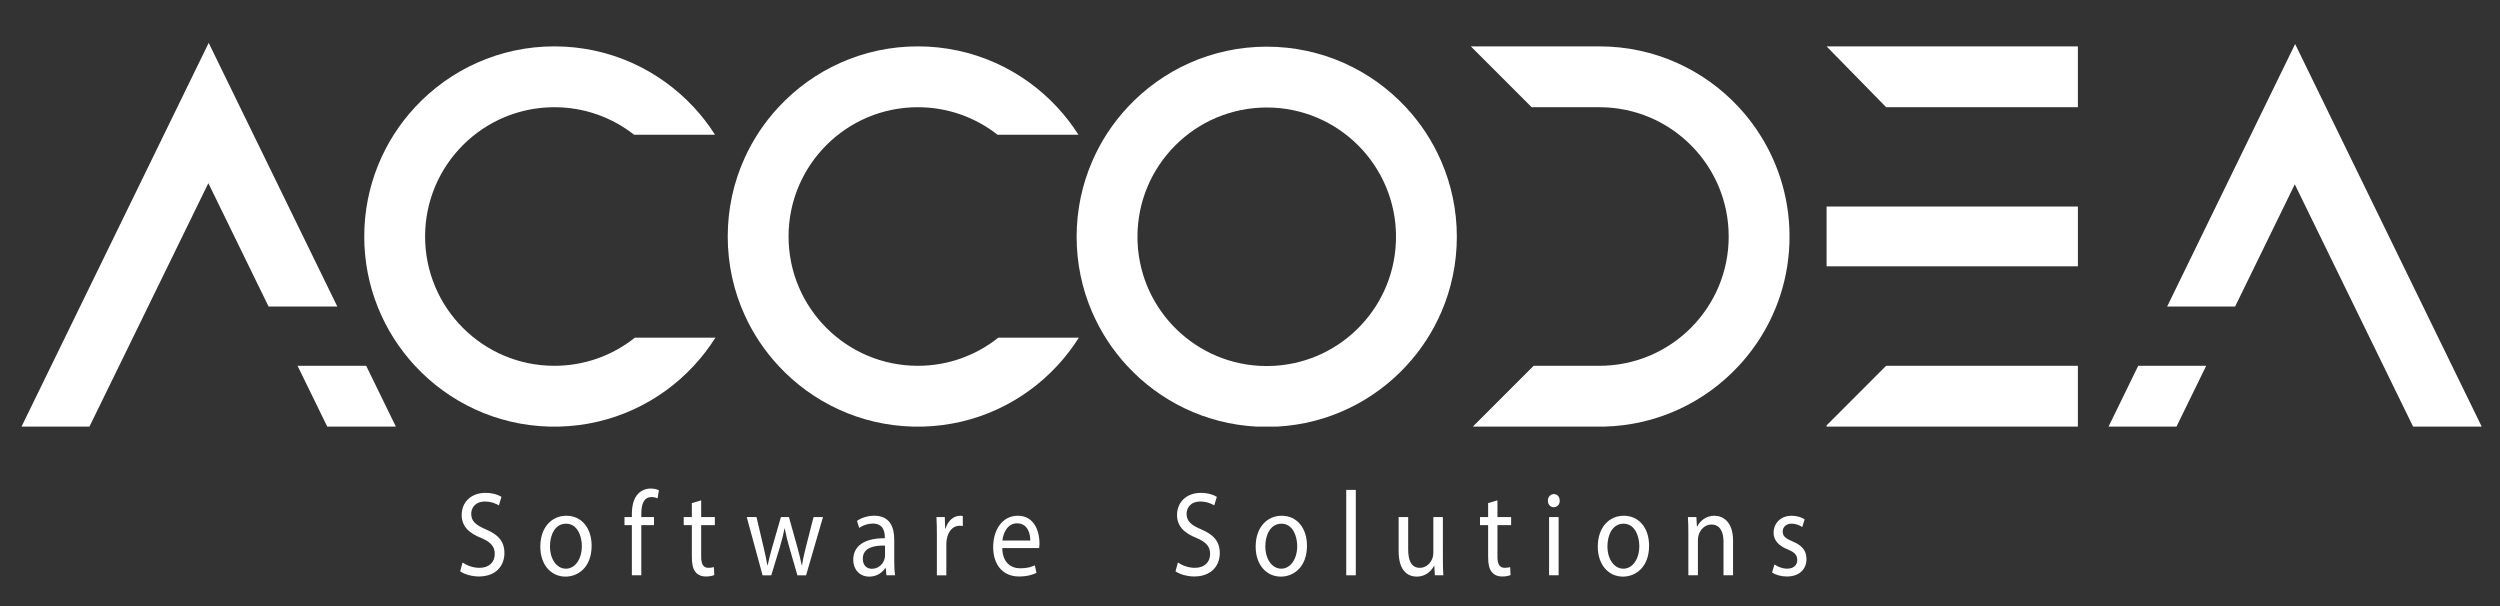 <?xml version="1.0" encoding="utf-8"?>
<!-- Generator: Adobe Illustrator 16.0.0, SVG Export Plug-In . SVG Version: 6.00 Build 0)  -->
<!DOCTYPE svg PUBLIC "-//W3C//DTD SVG 1.1//EN" "http://www.w3.org/Graphics/SVG/1.1/DTD/svg11.dtd">
<svg version="1.1" id="Layer_1" xmlns="http://www.w3.org/2000/svg" xmlns:xlink="http://www.w3.org/1999/xlink" x="0px" y="0px"
	 width="467.717px" height="113.387px" viewBox="0 0 467.717 113.387" enable-background="new 0 0 467.717 113.387"
	 xml:space="preserve">
<rect x="0" y="0" width="467.717" height="113.387" fill="#333333" stroke="none"/>
<g>
	<g>
		<g>
			<defs>
				<rect id="SVGID_1_" x="-445.298" y="-340.984" width="1048.819" height="765.354"/>
			</defs>
			<clipPath id="SVGID_2_">
				<use xlink:href="#SVGID_1_"  overflow="visible"/>
			</clipPath>
			<path clip-path="url(#SVGID_2_)" fill="#FFFFFF" d="M334.356,38.639c-1.129-7.112-4.365-13.53-9.055-18.581
				c-6.488-7.002-15.771-11.382-26.072-11.382H275.17l5.328,5.326l6.053,6.056h12.678c13.355,0,24.186,10.83,24.186,24.192
				c0,13.356-10.829,24.187-24.186,24.187h-12.307l-6.195,6.195l-5.178,5.18h24.596c9.938-0.253,18.857-4.578,25.156-11.375
				c4.696-5.061,7.94-11.485,9.063-18.612c0.283-1.814,0.435-3.679,0.435-5.573C334.798,42.341,334.647,40.47,334.356,38.639"/>
		</g>
		<g>
			<defs>
				<rect id="SVGID_3_" x="-445.298" y="-340.984" width="1048.819" height="765.354"/>
			</defs>
			<clipPath id="SVGID_4_">
				<use xlink:href="#SVGID_3_"  overflow="visible"/>
			</clipPath>
			<polygon clip-path="url(#SVGID_4_)" fill="#FFFFFF" points="388.744,68.436 388.744,79.811 341.731,79.811 341.731,79.583 
				352.869,68.436 			"/>
		</g>
		<g>
			<defs>
				<rect id="SVGID_5_" x="-445.298" y="-340.984" width="1048.819" height="765.354"/>
			</defs>
			<clipPath id="SVGID_6_">
				<use xlink:href="#SVGID_5_"  overflow="visible"/>
			</clipPath>
			<rect x="341.733" y="38.639" clip-path="url(#SVGID_6_)" fill="#FFFFFF" width="47.012" height="11.185"/>
		</g>
		<g>
			<defs>
				<rect id="SVGID_7_" x="-445.298" y="-340.984" width="1048.819" height="765.354"/>
			</defs>
			<clipPath id="SVGID_8_">
				<use xlink:href="#SVGID_7_"  overflow="visible"/>
			</clipPath>
			<polygon clip-path="url(#SVGID_8_)" fill="#FFFFFF" points="388.744,20.054 388.744,8.679 341.731,8.679 352.869,20.054 			"/>
		</g>
		<g>
			<defs>
				<rect id="SVGID_9_" x="-445.298" y="-340.984" width="1048.819" height="765.354"/>
			</defs>
			<clipPath id="SVGID_10_">
				<use xlink:href="#SVGID_9_"  overflow="visible"/>
			</clipPath>
			<polygon clip-path="url(#SVGID_10_)" fill="#FFFFFF" points="74.058,79.81 61.224,79.81 55.666,68.435 68.509,68.435 			"/>
		</g>
		<g>
			<defs>
				<rect id="SVGID_11_" x="-445.298" y="-340.984" width="1048.819" height="765.354"/>
			</defs>
			<clipPath id="SVGID_12_">
				<use xlink:href="#SVGID_11_"  overflow="visible"/>
			</clipPath>
			<polygon clip-path="url(#SVGID_12_)" fill="#FFFFFF" points="63.109,57.354 50.252,57.354 38.979,34.266 22.293,68.436 
				16.735,79.811 4.027,79.811 39.044,8.026 			"/>
		</g>
		<g>
			<defs>
				<rect id="SVGID_13_" x="-445.298" y="-340.984" width="1048.819" height="765.354"/>
			</defs>
			<clipPath id="SVGID_14_">
				<use xlink:href="#SVGID_13_"  overflow="visible"/>
			</clipPath>
			<path clip-path="url(#SVGID_14_)" fill="#FFFFFF" d="M133.843,63.171c-1.186,1.888-2.541,3.646-4.049,5.266
				c-6.301,6.797-15.228,11.122-25.166,11.374h-1.83c-9.93-0.252-18.857-4.577-25.156-11.374
				c-5.888-6.348-9.496-14.849-9.496-24.187c0-9.337,3.608-17.847,9.496-24.192c6.496-7.002,15.771-11.383,26.072-11.383
				s19.584,4.381,26.08,11.383c1.477,1.587,2.811,3.307,3.971,5.146h-15.141c-4.104-3.229-9.281-5.146-14.91-5.146
				c-13.355,0-24.187,10.83-24.187,24.192c0,13.355,10.83,24.187,24.187,24.187c5.699,0,10.934-1.966,15.061-5.266H133.843z"/>
		</g>
		<g>
			<defs>
				<rect id="SVGID_15_" x="-445.298" y="-340.984" width="1048.819" height="765.354"/>
			</defs>
			<clipPath id="SVGID_16_">
				<use xlink:href="#SVGID_15_"  overflow="visible"/>
			</clipPath>
			<path clip-path="url(#SVGID_16_)" fill="#FFFFFF" d="M201.837,63.171c-1.187,1.888-2.543,3.646-4.051,5.266
				c-6.3,6.797-15.22,11.122-25.156,11.374h-1.83c-9.939-0.252-18.859-4.577-25.156-11.374c-2.59-2.785-4.738-5.99-6.332-9.504
				c-2.037-4.476-3.164-9.447-3.164-14.683c0-5.24,1.127-10.214,3.164-14.688c1.594-3.514,3.742-6.718,6.332-9.504
				c6.488-7.002,15.771-11.383,26.07-11.383s19.584,4.381,26.072,11.383c1.477,1.587,2.811,3.307,3.971,5.146h-15.141
				c-4.104-3.229-9.281-5.146-14.902-5.146c-13.355,0-24.187,10.83-24.187,24.192c0,13.355,10.83,24.187,24.187,24.187
				c5.69,0,10.926-1.966,15.053-5.266H201.837z"/>
		</g>
		<g>
			<defs>
				<rect id="SVGID_17_" x="-445.298" y="-340.984" width="1048.819" height="765.354"/>
			</defs>
			<clipPath id="SVGID_18_">
				<use xlink:href="#SVGID_17_"  overflow="visible"/>
			</clipPath>
			<path clip-path="url(#SVGID_18_)" fill="#FFFFFF" d="M269.649,30.208c-1.617-3.766-3.875-7.19-6.637-10.15
				c-6.49-6.971-15.748-11.327-26.025-11.327c-10.276,0-19.534,4.356-26.022,11.327c-2.764,2.96-5.021,6.385-6.639,10.15
				c-1.871,4.317-2.904,9.086-2.904,14.09c0,4.988,1.024,9.732,2.879,14.042c1.611,3.742,3.836,7.151,6.568,10.097
				c6.077,6.583,14.618,10.86,24.161,11.374h3.916c9.543-0.514,18.084-4.791,24.16-11.374c2.732-2.944,4.957-6.354,6.568-10.097
				c1.854-4.31,2.881-9.054,2.881-14.042C272.556,39.294,271.521,34.525,269.649,30.208 M236.987,68.484
				c-0.495,0-0.993-0.018-1.489-0.048c-12.662-0.766-22.695-11.279-22.695-24.139c0-13.355,10.83-24.186,24.186-24.186
				c13.356,0,24.187,10.83,24.187,24.186c0,12.858-10.033,23.373-22.693,24.139C237.981,68.467,237.485,68.484,236.987,68.484"/>
		</g>
		<g>
			<defs>
				<rect id="SVGID_19_" x="-445.298" y="-340.984" width="1048.819" height="765.354"/>
			</defs>
			<clipPath id="SVGID_20_">
				<use xlink:href="#SVGID_19_"  overflow="visible"/>
			</clipPath>
			<polygon clip-path="url(#SVGID_20_)" fill="#FFFFFF" points="412.748,68.436 407.192,79.811 394.483,79.811 400.031,68.436 			
				"/>
		</g>
		<g>
			<defs>
				<rect id="SVGID_21_" x="-445.298" y="-340.984" width="1048.819" height="765.354"/>
			</defs>
			<clipPath id="SVGID_22_">
				<use xlink:href="#SVGID_21_"  overflow="visible"/>
			</clipPath>
			<polygon clip-path="url(#SVGID_22_)" fill="#FFFFFF" points="429.388,8.235 435.151,20.057 435.759,21.313 458.742,68.436 
				464.294,79.81 451.457,79.81 445.901,68.436 429.324,34.486 418.156,57.354 405.44,57.354 			"/>
		</g>
	</g>
	<g>
		<path fill="#FFFFFF" d="M86.536,105.244c0.791,0.54,1.947,0.99,3.166,0.99c1.806,0,2.86-1.058,2.86-2.588
			c0-1.418-0.729-2.229-2.577-3.018c-2.231-0.877-3.611-2.159-3.611-4.299c0-2.361,1.766-4.118,4.424-4.118
			c1.4,0,2.415,0.36,3.022,0.742l-0.485,1.6c-0.446-0.271-1.36-0.722-2.599-0.722c-1.866,0-2.576,1.238-2.576,2.273
			c0,1.418,0.832,2.115,2.719,2.926c2.313,0.99,3.491,2.229,3.491,4.456c0,2.341-1.563,4.366-4.79,4.366
			c-1.319,0-2.761-0.427-3.49-0.968L86.536,105.244z"/>
		<path fill="#FFFFFF" d="M110.685,102.092c0,4.029-2.517,5.785-4.891,5.785c-2.658,0-4.708-2.161-4.708-5.604
			c0-3.646,2.15-5.784,4.87-5.784C108.778,96.489,110.685,98.762,110.685,102.092z M102.892,102.206
			c0,2.386,1.238,4.187,2.983,4.187c1.705,0,2.982-1.777,2.982-4.23c0-1.846-0.832-4.187-2.941-4.187
			C103.805,97.974,102.892,100.135,102.892,102.206z"/>
		<path fill="#FFFFFF" d="M118.213,107.629v-9.386h-1.38v-1.508h1.38v-0.519c0-1.529,0.305-2.926,1.137-3.804
			c0.67-0.72,1.563-1.013,2.396-1.013c0.629,0,1.177,0.158,1.521,0.314l-0.244,1.53c-0.264-0.135-0.629-0.247-1.137-0.247
			c-1.521,0-1.907,1.485-1.907,3.15v0.585h2.374v1.508h-2.374v9.386h-1.766V107.629z"/>
		<path fill="#FFFFFF" d="M131.181,93.608v3.128h2.557v1.508h-2.557v5.875c0,1.352,0.345,2.115,1.339,2.115
			c0.467,0,0.813-0.067,1.035-0.135l0.081,1.484c-0.345,0.157-0.893,0.271-1.583,0.271c-0.832,0-1.501-0.292-1.928-0.832
			c-0.507-0.585-0.689-1.553-0.689-2.836v-5.942h-1.521v-1.508h1.521v-2.61L131.181,93.608z"/>
		<path fill="#FFFFFF" d="M141.53,96.736l1.3,5.537c0.283,1.215,0.548,2.341,0.73,3.466h0.062c0.223-1.103,0.548-2.273,0.872-3.443
			l1.604-5.56h1.502l1.522,5.447c0.364,1.305,0.648,2.453,0.872,3.556h0.062c0.162-1.103,0.426-2.251,0.75-3.533l1.4-5.47h1.766
			l-3.166,10.894h-1.623l-1.502-5.198c-0.345-1.216-0.629-2.296-0.873-3.578h-0.04c-0.243,1.305-0.548,2.431-0.893,3.601
			l-1.583,5.177h-1.624l-2.963-10.894L141.53,96.736L141.53,96.736z"/>
		<path fill="#FFFFFF" d="M165.841,107.629l-0.142-1.373h-0.062c-0.548,0.855-1.604,1.621-3.004,1.621
			c-1.989,0-3.004-1.554-3.004-3.129c0-2.633,2.111-4.073,5.906-4.051v-0.226c0-0.9-0.225-2.521-2.232-2.521
			c-0.913,0-1.867,0.314-2.558,0.812l-0.405-1.307c0.812-0.585,1.988-0.968,3.227-0.968c3.004,0,3.734,2.273,3.734,4.456v4.074
			c0,0.944,0.04,1.866,0.162,2.609h-1.623V107.629z M165.578,102.07c-1.948-0.045-4.16,0.338-4.16,2.454
			c0,1.282,0.771,1.89,1.685,1.89c1.278,0,2.09-0.898,2.374-1.822c0.063-0.202,0.103-0.428,0.103-0.631L165.578,102.07
			L165.578,102.07z"/>
		<path fill="#FFFFFF" d="M175.278,100.135c0-1.282-0.021-2.387-0.081-3.398h1.563l0.061,2.139h0.082
			c0.446-1.463,1.521-2.386,2.72-2.386c0.203,0,0.346,0.022,0.508,0.067v1.867c-0.184-0.045-0.365-0.066-0.609-0.066
			c-1.258,0-2.149,1.058-2.395,2.543c-0.04,0.271-0.081,0.585-0.081,0.923v5.807h-1.767L175.278,100.135L175.278,100.135z"/>
		<path fill="#FFFFFF" d="M187.514,102.542c0.041,2.68,1.583,3.781,3.369,3.781c1.278,0,2.05-0.247,2.72-0.563l0.305,1.418
			c-0.63,0.314-1.704,0.675-3.268,0.675c-3.023,0-4.83-2.205-4.83-5.491s1.745-5.874,4.606-5.874c3.206,0,4.059,3.128,4.059,5.131
			c0,0.405-0.04,0.721-0.061,0.923H187.514z M192.75,101.125c0.021-1.26-0.467-3.218-2.477-3.218c-1.807,0-2.598,1.846-2.739,3.218
			H192.75z"/>
		<path fill="#FFFFFF" d="M220.37,105.244c0.791,0.54,1.947,0.99,3.166,0.99c1.806,0,2.86-1.058,2.86-2.588
			c0-1.418-0.729-2.229-2.577-3.018c-2.231-0.877-3.611-2.159-3.611-4.299c0-2.361,1.766-4.118,4.424-4.118
			c1.4,0,2.415,0.36,3.022,0.742l-0.485,1.6c-0.446-0.271-1.36-0.722-2.599-0.722c-1.866,0-2.576,1.238-2.576,2.273
			c0,1.418,0.832,2.115,2.719,2.926c2.313,0.99,3.491,2.229,3.491,4.456c0,2.341-1.563,4.366-4.79,4.366
			c-1.319,0-2.761-0.427-3.49-0.968L220.37,105.244z"/>
		<path fill="#FFFFFF" d="M244.519,102.092c0,4.029-2.518,5.785-4.891,5.785c-2.658,0-4.709-2.161-4.709-5.604
			c0-3.646,2.149-5.784,4.871-5.784C242.61,96.489,244.519,98.762,244.519,102.092z M236.726,102.206
			c0,2.386,1.238,4.187,2.982,4.187c1.705,0,2.983-1.777,2.983-4.23c0-1.846-0.832-4.187-2.942-4.187
			C237.638,97.975,236.726,100.135,236.726,102.206z"/>
		<path fill="#FFFFFF" d="M251.864,91.65h1.787v15.979h-1.787V91.65z"/>
		<path fill="#FFFFFF" d="M269.946,104.659c0,1.125,0.021,2.115,0.082,2.971h-1.584l-0.102-1.777h-0.041
			c-0.467,0.878-1.502,2.025-3.246,2.025c-1.543,0-3.389-0.944-3.389-4.771v-6.37h1.785v6.032c0,2.069,0.567,3.466,2.19,3.466
			c1.197,0,2.029-0.923,2.354-1.801c0.102-0.292,0.164-0.652,0.164-1.014v-6.685h1.784L269.946,104.659L269.946,104.659z"/>
		<path fill="#FFFFFF" d="M280.153,93.608v3.128h2.558v1.508h-2.558v5.875c0,1.352,0.347,2.115,1.341,2.115
			c0.467,0,0.813-0.067,1.034-0.135l0.08,1.484c-0.344,0.157-0.893,0.271-1.582,0.271c-0.832,0-1.502-0.292-1.928-0.832
			c-0.508-0.585-0.688-1.553-0.688-2.836v-5.942h-1.523v-1.508h1.523v-2.61L280.153,93.608z"/>
		<path fill="#FFFFFF" d="M291.802,93.675c0.02,0.676-0.426,1.216-1.137,1.216c-0.629,0-1.076-0.54-1.076-1.216
			c0-0.697,0.467-1.237,1.117-1.237C291.376,92.437,291.802,92.977,291.802,93.675z M289.813,107.629V96.736h1.785v10.894
			L289.813,107.629L289.813,107.629z"/>
		<path fill="#FFFFFF" d="M308.522,102.092c0,4.029-2.516,5.785-4.891,5.785c-2.658,0-4.707-2.161-4.707-5.604
			c0-3.646,2.149-5.784,4.869-5.784C306.615,96.489,308.522,98.762,308.522,102.092z M300.729,102.206
			c0,2.386,1.238,4.187,2.984,4.187c1.705,0,2.981-1.777,2.981-4.23c0-1.846-0.832-4.187-2.94-4.187
			C301.644,97.974,300.729,100.135,300.729,102.206z"/>
		<path fill="#FFFFFF" d="M315.867,99.684c0-1.125-0.02-2.048-0.08-2.948h1.582l0.103,1.801h0.041
			c0.485-1.035,1.623-2.048,3.246-2.048c1.36,0,3.471,0.9,3.471,4.636v6.505h-1.785v-6.278c0-1.756-0.59-3.22-2.272-3.22
			c-1.179,0-2.091,0.924-2.396,2.025c-0.082,0.248-0.121,0.586-0.121,0.923v6.55h-1.787L315.867,99.684L315.867,99.684z"/>
		<path fill="#FFFFFF" d="M331.981,105.604c0.527,0.383,1.461,0.787,2.354,0.787c1.299,0,1.907-0.721,1.907-1.62
			c0-0.945-0.508-1.463-1.826-2.003c-1.766-0.698-2.598-1.778-2.598-3.084c0-1.755,1.279-3.195,3.389-3.195
			c0.994,0,1.867,0.314,2.416,0.675l-0.446,1.44c-0.386-0.271-1.097-0.63-2.011-0.63c-1.055,0-1.643,0.675-1.643,1.484
			c0,0.9,0.588,1.307,1.867,1.847c1.705,0.72,2.576,1.665,2.576,3.285c0,1.913-1.338,3.264-3.672,3.264
			c-1.076,0-2.07-0.292-2.763-0.742L331.981,105.604z"/>
	</g>
</g>
</svg>
